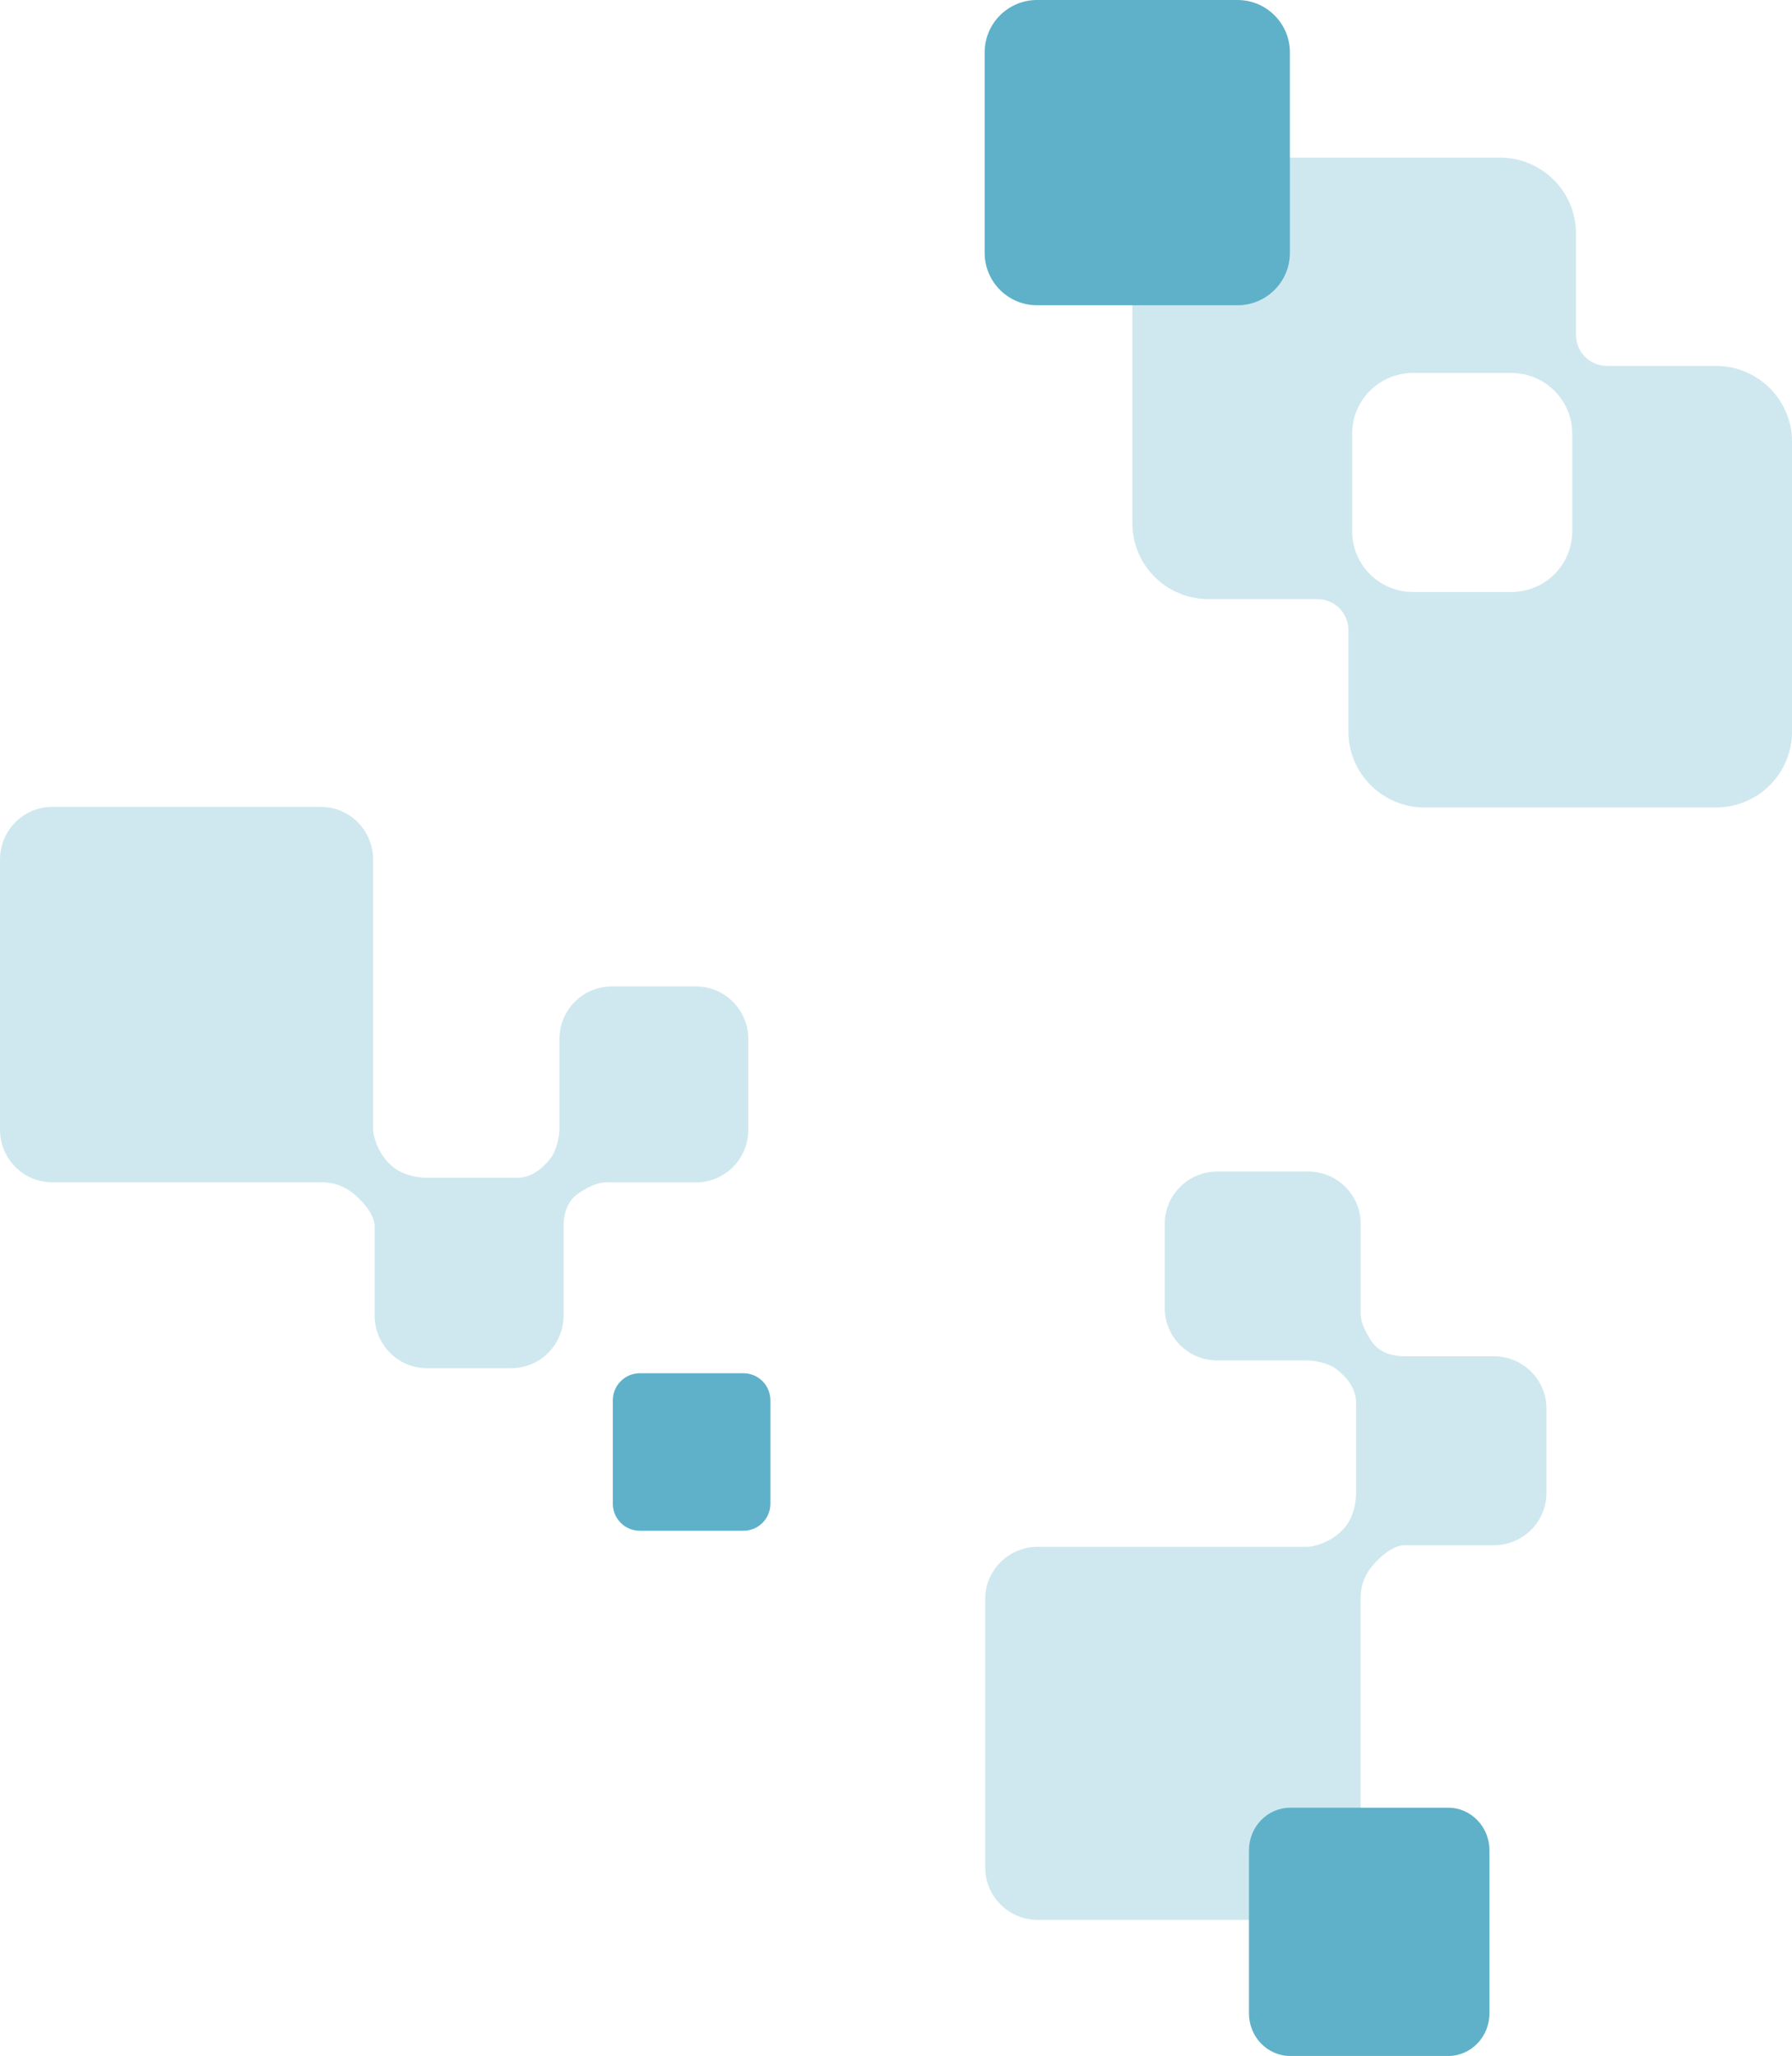 <svg width="231" height="265" viewBox="0 0 231 265" fill="none" xmlns="http://www.w3.org/2000/svg">
<path d="M159.521 0H133.682C129.952 0 126.928 3.024 126.928 6.754V32.593C126.928 36.323 129.952 39.347 133.682 39.347H159.521C163.251 39.347 166.275 36.323 166.275 32.593V6.754C166.275 3.024 163.251 0 159.521 0Z" fill="#5EB1C9"/>
<path d="M186.679 233H166.321C163.382 233 161 235.459 161 238.493V259.507C161 262.541 163.382 265 166.321 265H186.679C189.618 265 192 262.541 192 259.507V238.493C192 235.459 189.618 233 186.679 233Z" fill="#5EB1C9"/>
<path d="M95.822 177H82.486C80.561 177 79 178.561 79 180.486V193.822C79 195.747 80.561 197.308 82.486 197.308H95.822C97.748 197.308 99.308 195.747 99.308 193.822V180.486C99.308 178.561 97.748 177 95.822 177Z" fill="#5EB1C9"/>
<path opacity="0.3" d="M221.192 47.164H207.151C204.942 47.164 203.151 45.373 203.151 43.164V30.077C203.151 24.685 198.754 20.308 193.336 20.308H155.782C150.364 20.308 145.967 24.685 145.967 30.077V67.454C145.967 72.847 150.364 77.223 155.782 77.223H169.823C172.032 77.223 173.823 79.014 173.823 81.223V94.31C173.823 99.702 178.22 104.079 183.638 104.079H221.192C226.61 104.079 231.007 99.702 231.007 94.31V56.933C231.007 51.54 226.61 47.164 221.192 47.164ZM202.67 68.49C202.67 72.808 199.156 76.305 194.818 76.305H182.156C177.818 76.305 174.304 72.808 174.304 68.49V55.888C174.304 51.569 177.818 48.072 182.156 48.072H194.818C199.156 48.072 202.67 51.569 202.67 55.888V68.49Z" fill="#5EB1C9"/>
<path opacity="0.3" d="M89.731 127.145H78.853C75.128 127.145 72.112 130.182 72.112 133.931V145.61C72.112 146.323 71.808 148.214 70.974 149.291C68.724 152.183 66.635 151.802 65.918 151.802H55.04C54.122 151.802 52.024 151.641 50.431 150.216C48.645 148.63 48.097 146.314 48.097 145.602V110.785C48.097 107.036 45.08 104 41.356 104H6.741C3.017 104 0 107.036 0 110.785V145.61C0 149.359 3.017 152.395 6.741 152.395H41.339C42.258 152.395 44.01 152.438 45.864 154.1C47.827 155.864 48.291 157.289 48.291 157.993V169.562C48.291 173.311 51.307 176.348 55.032 176.348H65.91C69.634 176.348 72.651 173.311 72.651 169.562V158.595C72.651 157.688 72.508 155.126 74.699 153.719C77.041 152.217 77.934 152.404 78.844 152.404H89.722C93.447 152.404 96.463 149.368 96.463 145.619V133.931C96.463 130.182 93.447 127.145 89.722 127.145H89.731Z" fill="#5EB1C9"/>
<path opacity="0.3" d="M150.146 157.733L150.146 168.611C150.146 172.335 153.182 175.352 156.931 175.352L168.61 175.352C169.323 175.352 171.214 175.655 172.291 176.489C175.184 178.739 174.802 180.829 174.802 181.545L174.802 192.423C174.802 193.342 174.641 195.44 173.216 197.032C171.63 198.819 169.314 199.367 168.602 199.367L133.785 199.367C130.036 199.367 127 202.383 127 206.107L127 240.722C127 244.447 130.036 247.463 133.785 247.463L168.61 247.463C172.359 247.463 175.396 244.447 175.396 240.722L175.396 206.124C175.396 205.206 175.438 203.453 177.1 201.599C178.864 199.636 180.289 199.173 180.993 199.173L192.562 199.173C196.311 199.173 199.348 196.156 199.348 192.432L199.348 181.553C199.348 177.829 196.311 174.812 192.562 174.812L181.596 174.812C180.688 174.812 178.127 174.956 176.719 172.765C175.217 170.422 175.404 169.529 175.404 168.619L175.404 157.741C175.404 154.017 172.368 151 168.619 151L156.931 151C153.182 151 150.146 154.017 150.146 157.741L150.146 157.733Z" fill="#5EB1C9"/>
</svg>